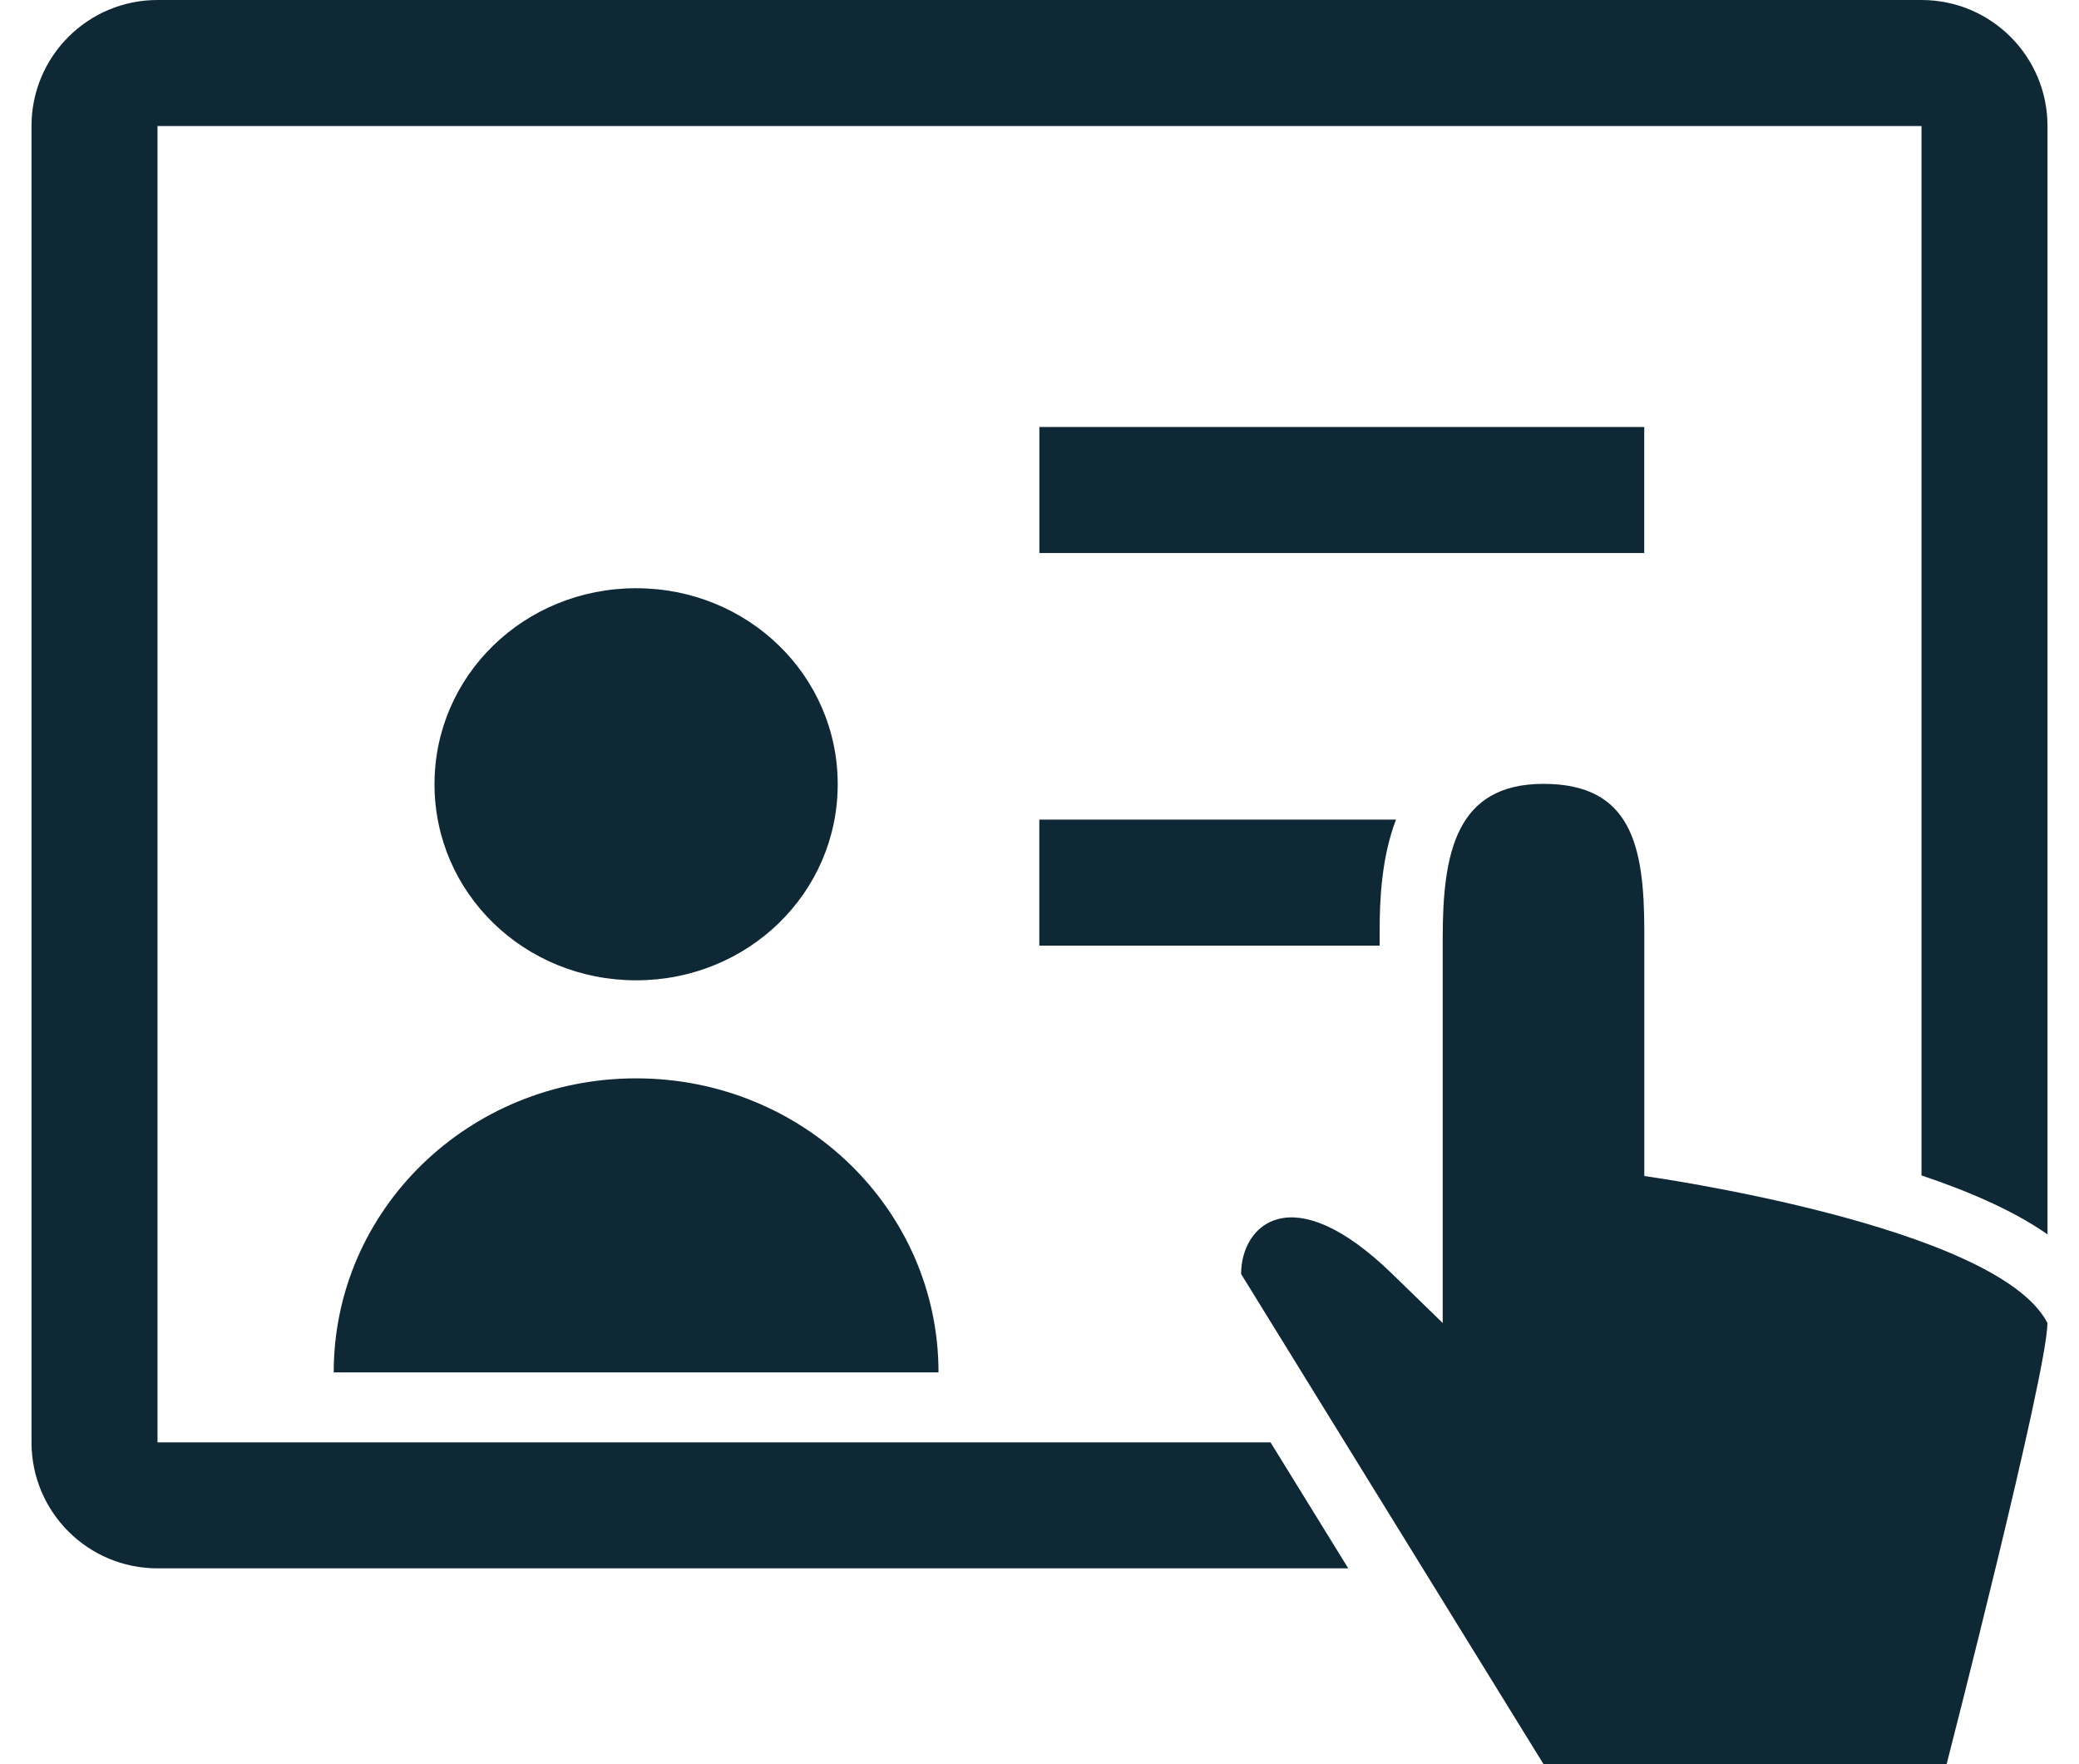 <svg width="33" height="28" viewBox="0 0 33 28" fill="none" xmlns="http://www.w3.org/2000/svg">
<g id="Group 4359">
<path id="Vector" d="M26.1 18.665C26.1 18.665 31.699 19.442 32.499 20.998C32.499 21.776 30.899 27.999 30.899 27.999L24.5 27.999L19.7 20.22C19.7 19.442 20.5 18.664 22.1 20.22L22.9 20.998L22.9 14.895C22.9 13.541 23.107 12.441 24.5 12.441C25.892 12.441 26.1 13.421 26.1 14.775V18.665Z" fill="#0F2835"/>
<path id="Subtract" fill-rule="evenodd" clip-rule="evenodd" d="M30.5 2H2.5V22.892H20.167L21.401 24.892H2.5C1.395 24.892 0.5 23.997 0.5 22.892V2C0.5 0.895 1.395 0 2.5 0H30.5C31.605 0 32.5 0.895 32.5 2V19.591C32.218 19.394 31.9 19.223 31.577 19.076C31.239 18.921 30.874 18.781 30.5 18.656V2ZM30.5 20.788V22.892H22.517L23.751 24.892H30.5C30.55 24.892 30.599 24.89 30.648 24.887C30.674 24.78 30.7 24.671 30.726 24.563C30.926 23.739 31.124 22.897 31.271 22.216C31.345 21.875 31.404 21.581 31.445 21.354L31.454 21.305C31.437 21.292 31.418 21.277 31.398 21.262C31.243 21.147 31.025 21.022 30.745 20.894C30.666 20.858 30.584 20.823 30.5 20.788Z" fill="#0F2835"/>
<path id="Vector_2" d="M6.897 12.447C6.897 10.721 8.321 9.336 10.097 9.336C11.873 9.336 13.297 10.721 13.297 12.447C13.297 14.174 11.873 15.559 10.097 15.559C8.321 15.559 6.897 14.174 6.897 12.447ZM14.897 21.782C14.897 19.199 12.753 17.115 10.097 17.115C7.441 17.115 5.297 19.199 5.297 21.782H14.897Z" fill="#0F2835"/>
<path id="Vector 55" d="M16.498 7.777H26.099" stroke="#0F2835" stroke-width="2"/>
<path id="Subtract_2" fill-rule="evenodd" clip-rule="evenodd" d="M21.899 15.008V14.783C21.899 14.271 21.93 13.609 22.159 13.008H16.497V15.008H21.899Z" fill="#0F2835"/>
</g>
</svg>
